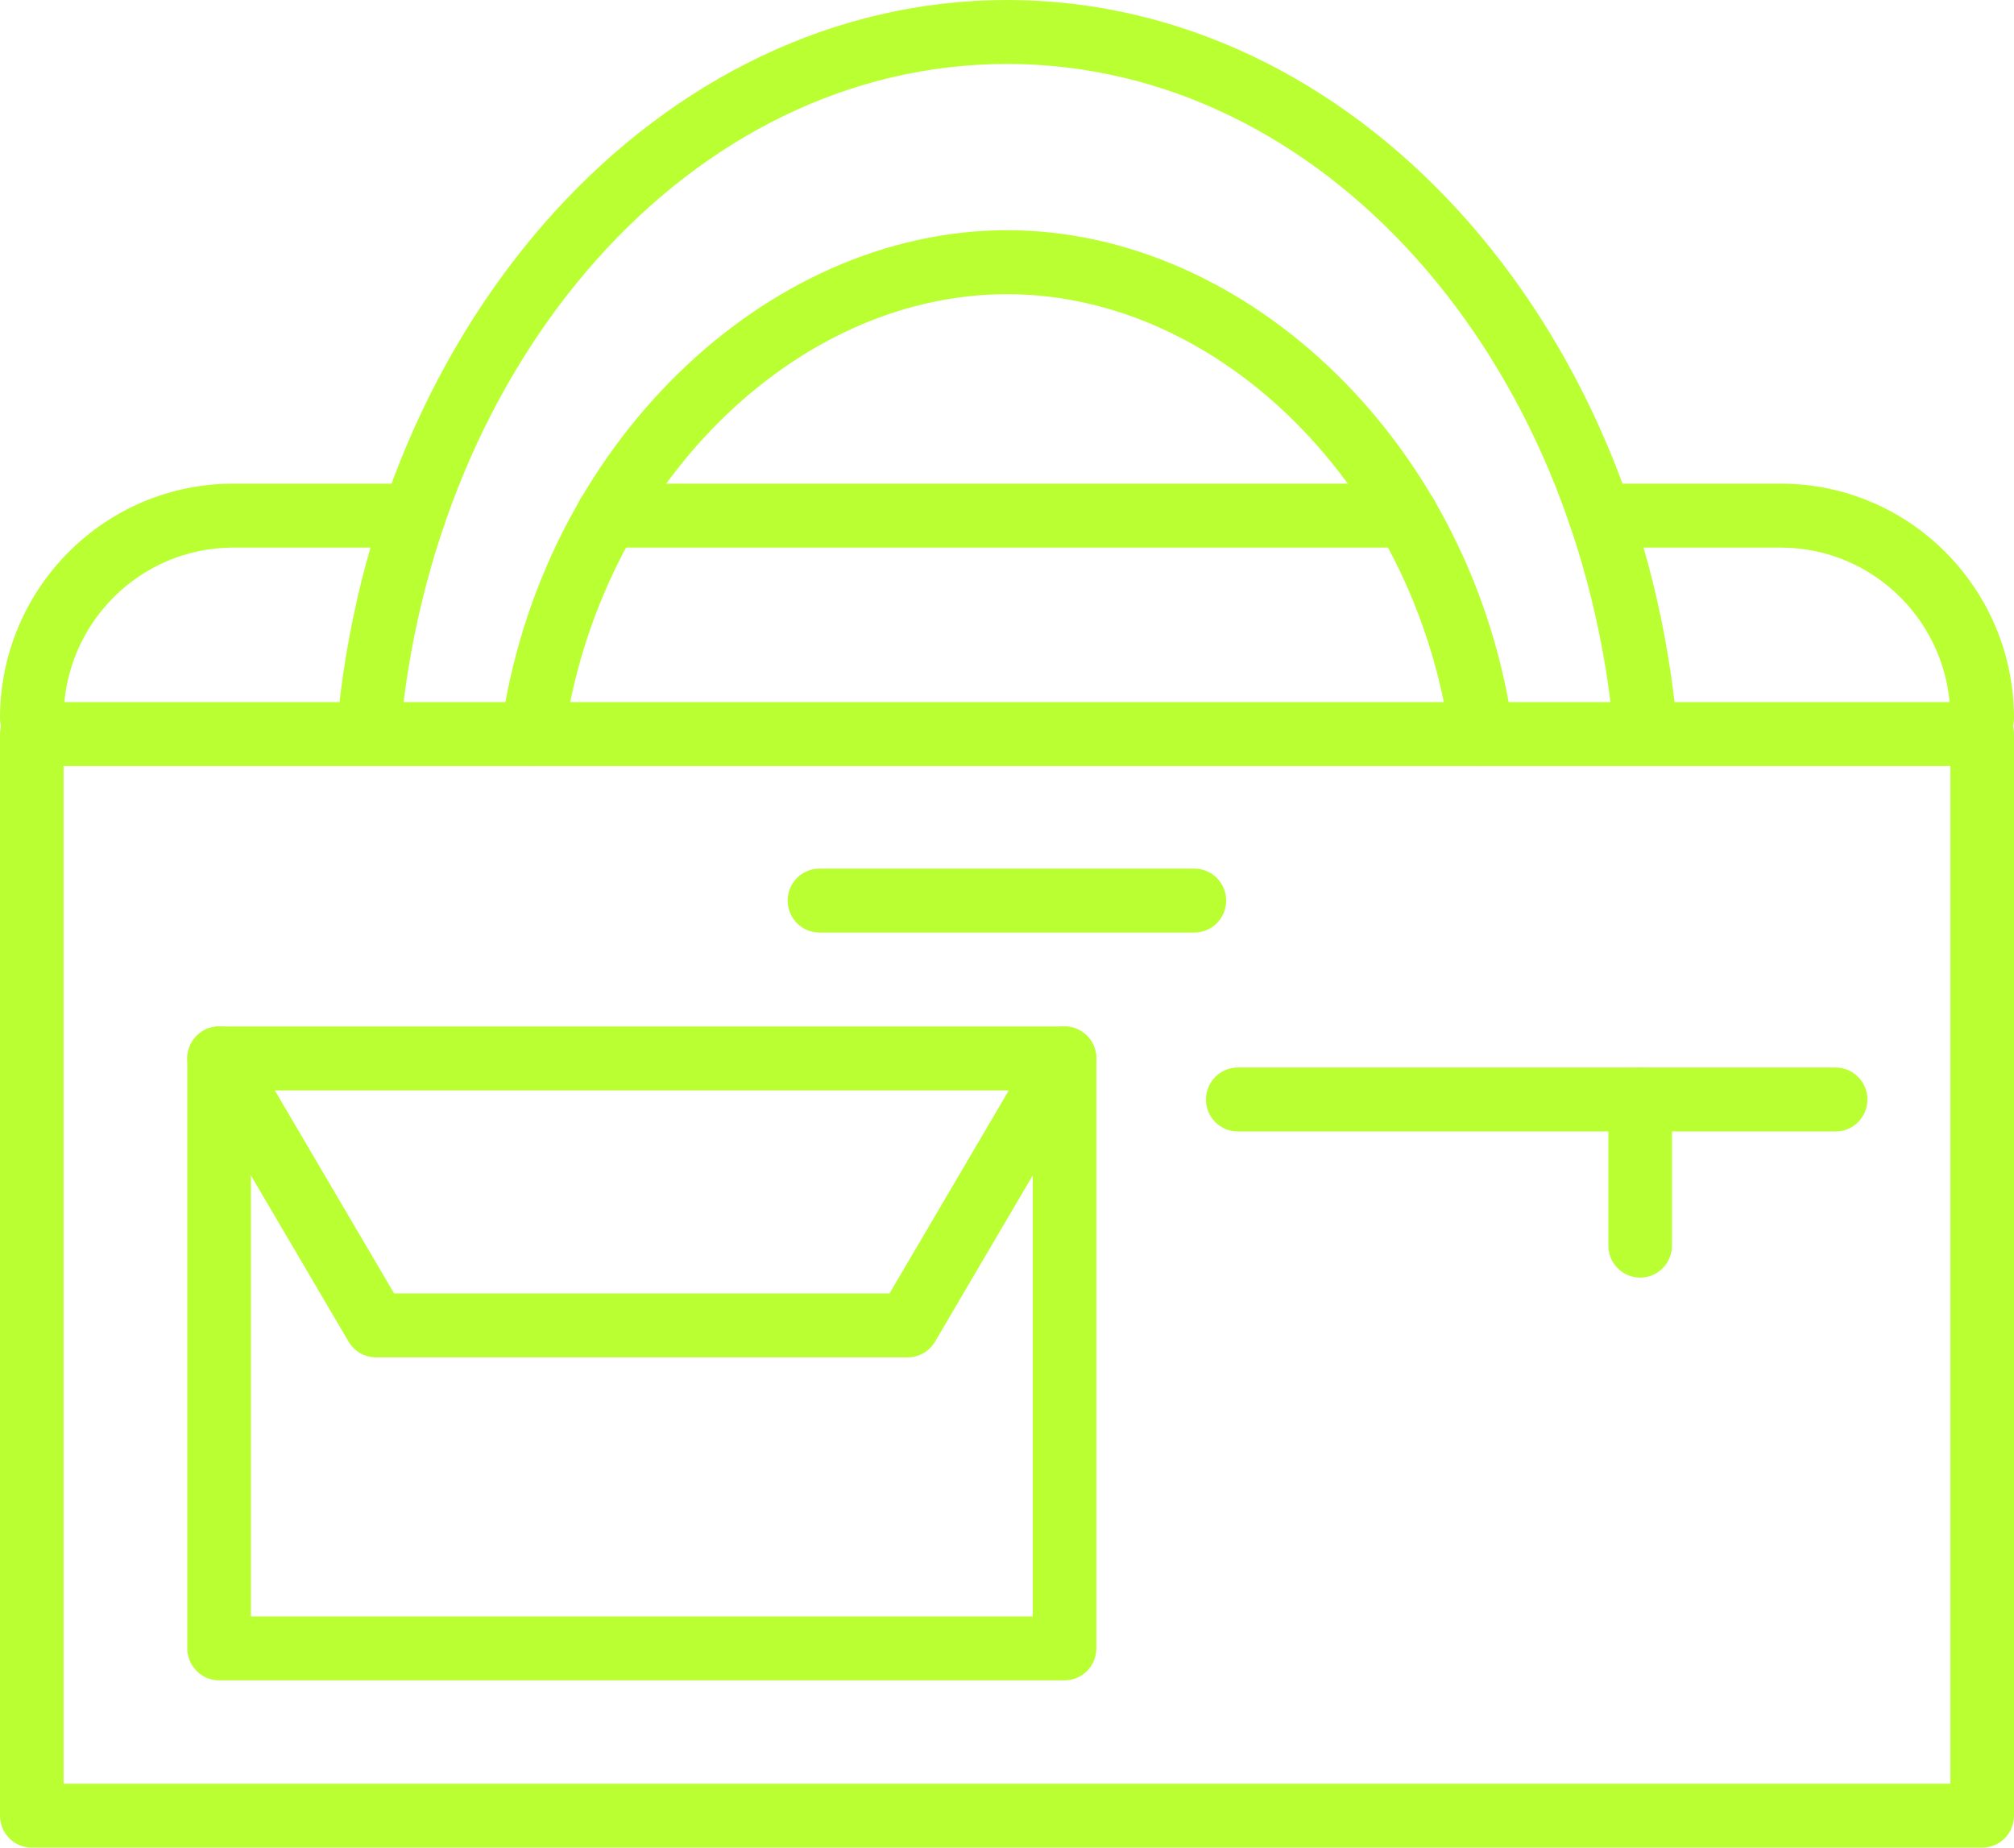<svg xmlns="http://www.w3.org/2000/svg" width="109" height="100" viewBox="0 0 109 100" fill="none"><path fill-rule="evenodd" clip-rule="evenodd" d="M22.399 26.176H12.629C5.654 26.176 0 31.861 0 38.875C0 39.83 0.771 40.606 1.721 40.606C2.671 40.606 3.442 39.83 3.442 38.875C3.442 33.773 7.555 29.637 12.629 29.637H22.399C23.349 29.637 24.12 28.862 24.12 27.906C24.12 26.951 23.349 26.176 22.399 26.176ZM109 38.875C109 31.861 103.346 26.176 96.371 26.176C93.524 26.176 90.226 26.176 86.601 26.176C85.651 26.176 84.88 26.951 84.88 27.906C84.88 28.862 85.651 29.637 86.601 29.637C90.226 29.637 93.524 29.637 96.371 29.637C101.445 29.637 105.558 33.773 105.558 38.875C105.558 39.83 106.329 40.606 107.279 40.606C108.229 40.606 109 39.83 109 38.875ZM76.118 26.176C62.481 26.176 46.519 26.176 32.882 26.176C31.932 26.176 31.161 26.951 31.161 27.906C31.161 28.862 31.932 29.637 32.882 29.637C46.519 29.637 62.481 29.637 76.118 29.637C77.068 29.637 77.839 28.862 77.839 27.906C77.839 26.951 77.068 26.176 76.118 26.176Z" fill="#BAFF32"></path><path fill-rule="evenodd" clip-rule="evenodd" d="M81.889 39.493C79.764 24.142 67.58 12.46 54.501 12.46C41.422 12.46 29.238 24.142 27.114 39.493C26.983 40.439 27.64 41.315 28.581 41.446C29.521 41.578 30.392 40.916 30.522 39.971C32.398 26.423 42.96 15.922 54.501 15.922C66.043 15.922 76.604 26.423 78.48 39.971C78.611 40.916 79.482 41.578 80.421 41.446C81.362 41.315 82.02 40.439 81.889 39.493ZM21.643 39.882C23.409 19.501 37.373 3.461 54.501 3.461C71.629 3.461 85.594 19.501 87.36 39.882C87.442 40.834 88.278 41.538 89.223 41.455C90.169 41.373 90.871 40.533 90.789 39.582C88.856 17.268 73.253 0 54.501 0C35.75 0 20.147 17.268 18.213 39.582C18.132 40.533 18.833 41.373 19.78 41.455C20.725 41.538 21.56 40.834 21.643 39.882Z" fill="#BAFF32"></path><path fill-rule="evenodd" clip-rule="evenodd" d="M109 39.731C109 38.775 108.229 38 107.279 38H1.721C0.771 38 0 38.775 0 39.731V98.268C0 99.224 0.771 99.999 1.721 99.999H107.279C108.229 99.999 109 99.224 109 98.268V39.731ZM105.558 41.461V96.538H3.442V41.461H105.558Z" fill="#BAFF32"></path><path fill-rule="evenodd" clip-rule="evenodd" d="M59.336 57.285C59.336 56.33 58.565 55.555 57.615 55.555H11.858C10.908 55.555 10.137 56.33 10.137 57.285V89.214C10.137 90.169 10.908 90.945 11.858 90.945H57.615C58.565 90.945 59.336 90.169 59.336 89.214V57.285ZM55.894 59.016V87.484H13.579V59.016H55.894Z" fill="#BAFF32"></path><path fill-rule="evenodd" clip-rule="evenodd" d="M10.376 58.165L18.866 72.612C19.174 73.14 19.739 73.463 20.347 73.463H49.125C49.733 73.463 50.298 73.14 50.606 72.612L59.096 58.165C59.579 57.343 59.308 56.281 58.49 55.795C57.672 55.31 56.616 55.582 56.132 56.405L48.143 70.002H21.329L13.34 56.405C12.856 55.582 11.8 55.31 10.982 55.795C10.164 56.281 9.893 57.343 10.376 58.165Z" fill="#BAFF32"></path><path fill-rule="evenodd" clip-rule="evenodd" d="M87.047 59.508V67.417C87.047 68.372 87.818 69.147 88.768 69.147C89.718 69.147 90.489 68.372 90.489 67.417V59.508C90.489 58.553 89.718 57.777 88.768 57.777C87.818 57.777 87.047 58.553 87.047 59.508Z" fill="#BAFF32"></path><path fill-rule="evenodd" clip-rule="evenodd" d="M66.991 61.239H99.346C100.296 61.239 101.067 60.463 101.067 59.508C101.067 58.553 100.296 57.777 99.346 57.777H66.991C66.041 57.777 65.269 58.553 65.269 59.508C65.269 60.463 66.041 61.239 66.991 61.239Z" fill="#BAFF32"></path><path fill-rule="evenodd" clip-rule="evenodd" d="M44.35 50.473H64.64C65.59 50.473 66.361 49.698 66.361 48.742C66.361 47.788 65.59 47.012 64.64 47.012H44.35C43.4 47.012 42.629 47.788 42.629 48.742C42.629 49.698 43.4 50.473 44.35 50.473Z" fill="#BAFF32"></path></svg>